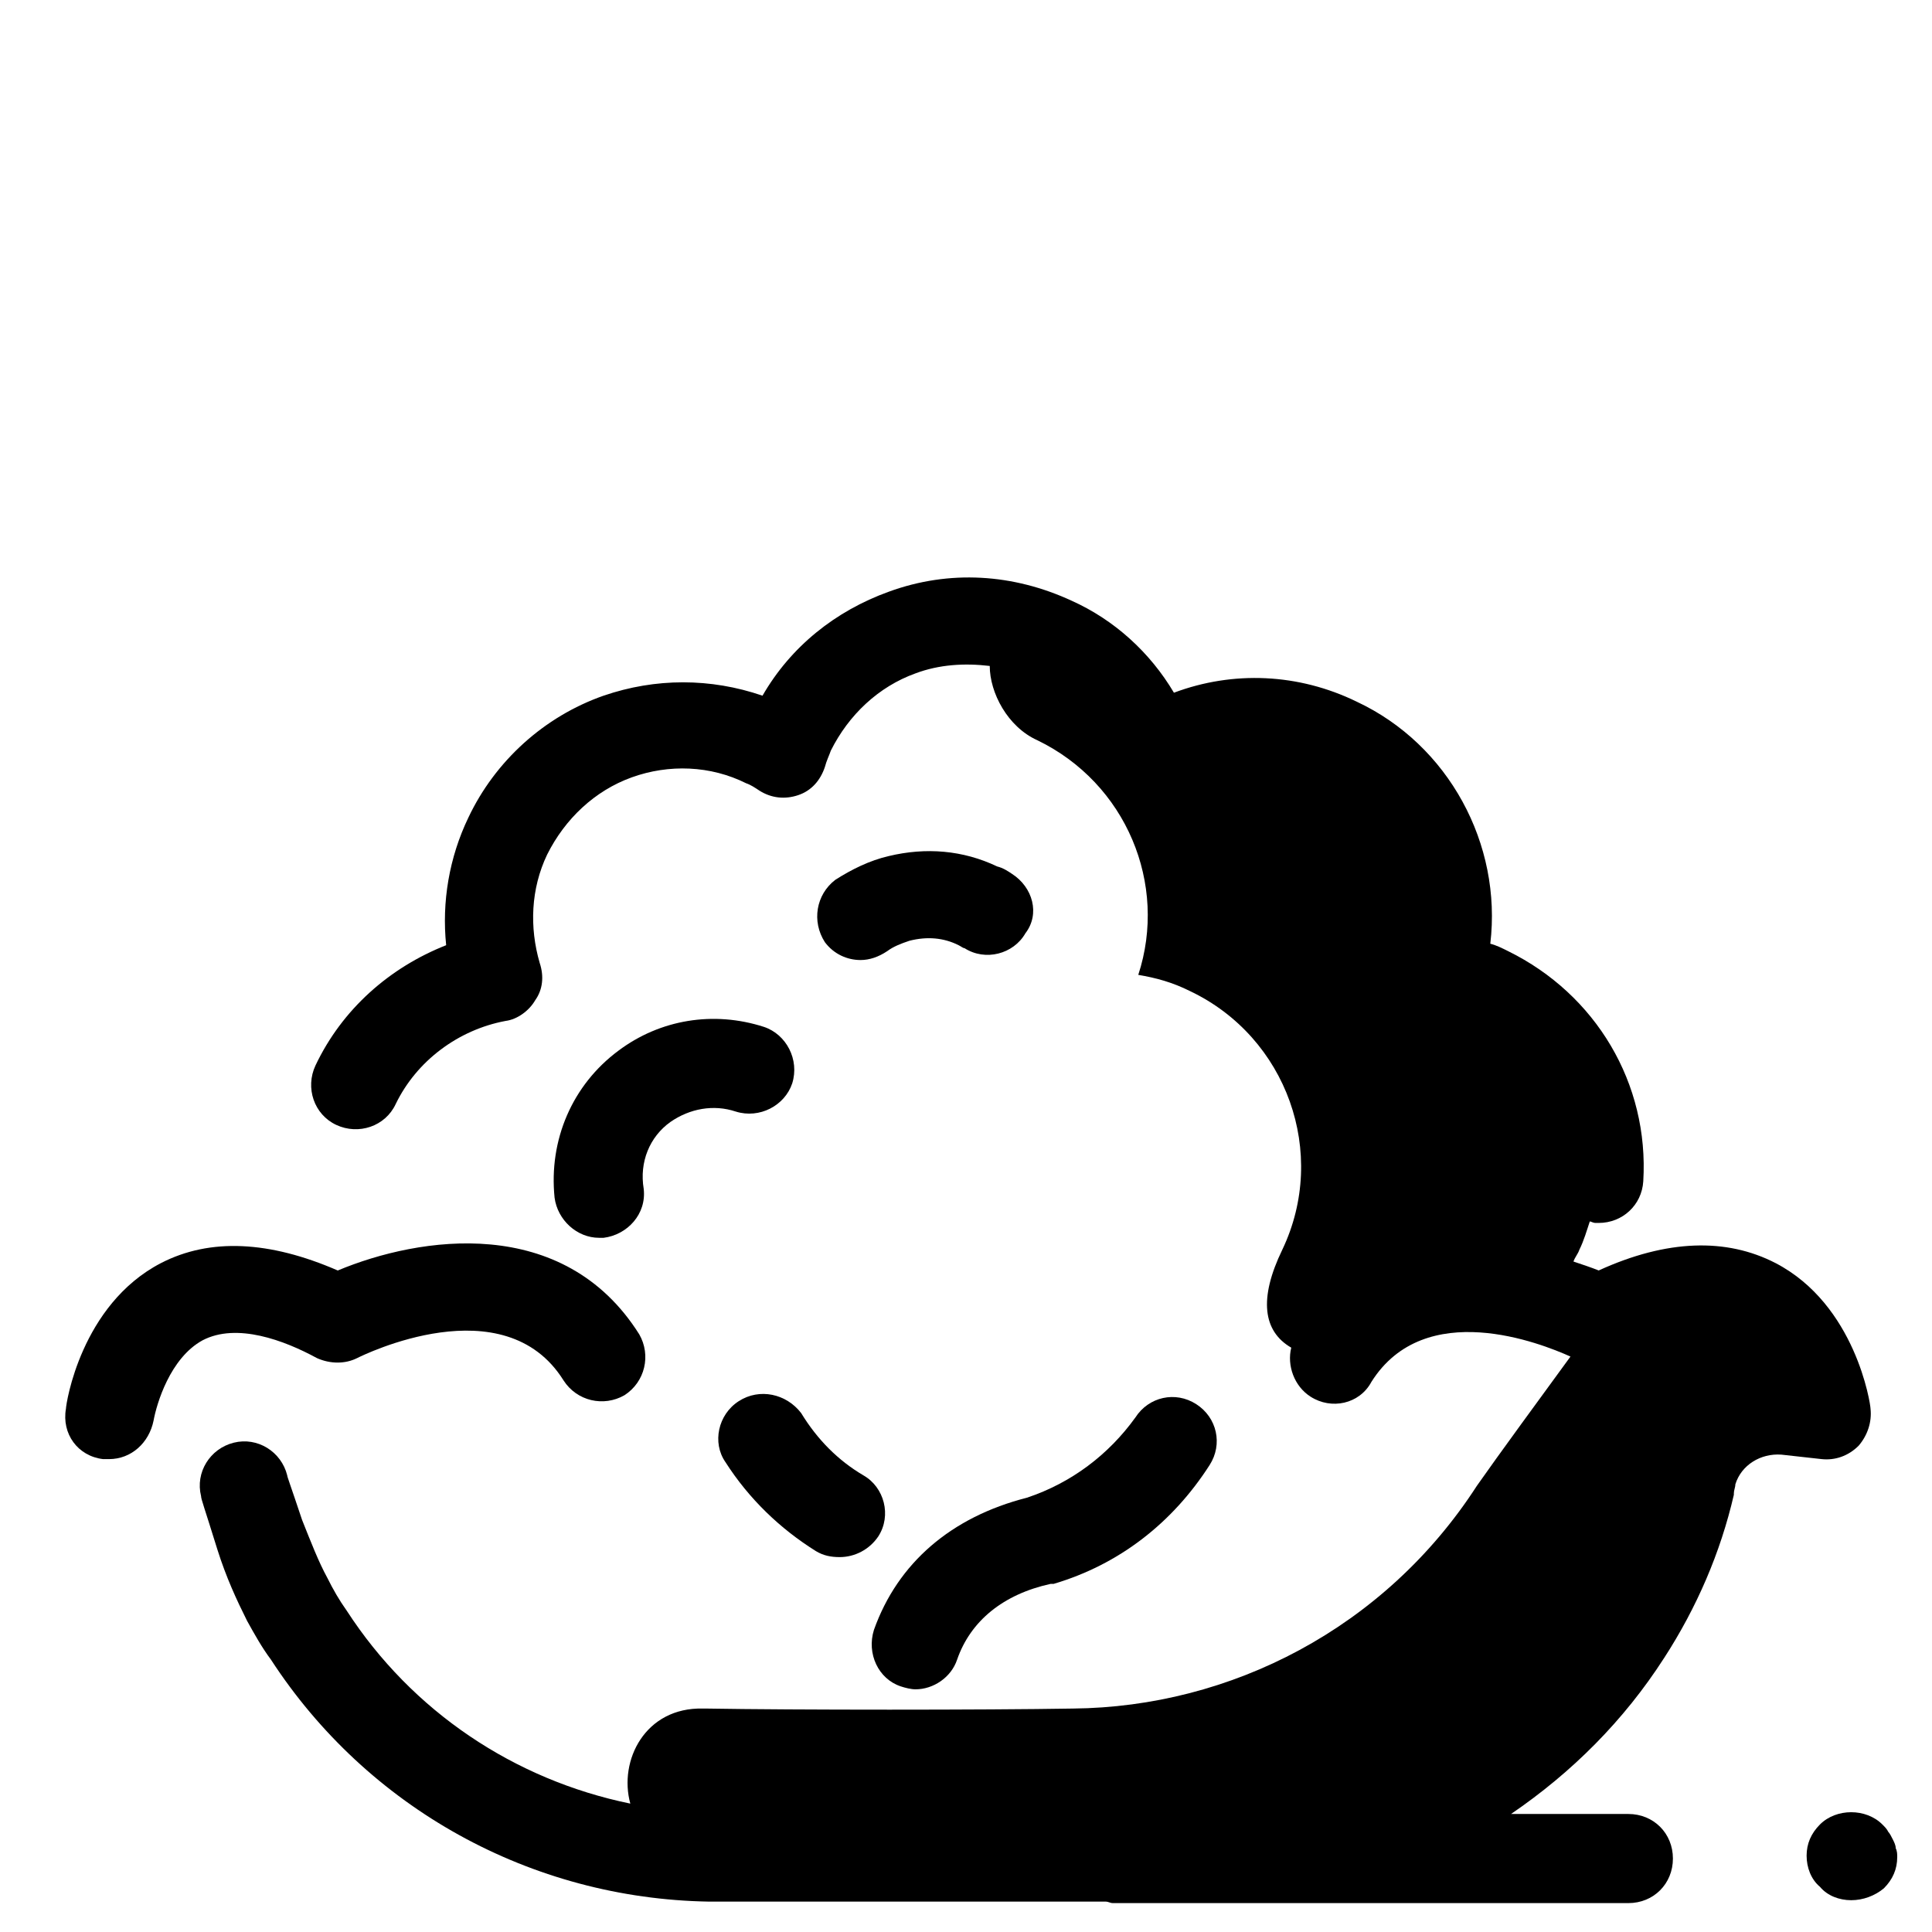 <?xml version="1.0" encoding="UTF-8"?>
<!-- Uploaded to: SVG Repo, www.svgrepo.com, Generator: SVG Repo Mixer Tools -->
<svg fill="#000000" width="800px" height="800px" version="1.1" viewBox="144 144 512 512" xmlns="http://www.w3.org/2000/svg">
 <g>
  <path d="m412.2 375.59c-1.18-0.789-2.363-1.574-3.938-1.969-9.055-4.328-18.895-5.117-28.734-2.754-5.117 1.18-9.84 3.543-14.168 6.297-5.117 3.938-6.297 11.02-2.754 16.531 2.363 3.148 5.902 4.723 9.445 4.723 2.363 0 4.723-0.789 7.086-2.363 1.574-1.18 3.543-1.969 5.902-2.754 4.723-1.18 9.055-0.789 12.988 1.18 0.789 0.395 1.18 0.789 1.574 0.789 5.512 3.543 12.988 1.574 16.137-3.938 3.941-5.113 1.973-12.199-3.539-15.742z"/>
  <path d="m321.67 441.33c5.117-3.543 11.414-4.723 17.32-2.754 6.297 1.969 12.988-1.574 14.957-7.477 1.969-6.297-1.574-12.988-7.477-14.957-13.383-4.328-27.551-1.969-38.574 6.297-12.203 9.055-18.5 23.617-16.926 38.965 0.789 5.902 5.902 10.629 11.809 10.629h1.18c6.297-0.789 11.414-6.297 10.629-12.988-1.184-7.09 1.57-13.781 7.082-17.715z"/>
  <path d="m339.78 515.32c-5.512 3.543-7.086 11.02-3.543 16.137 6.297 9.84 14.562 17.711 24.008 23.617 1.969 1.18 3.938 1.574 6.297 1.574 3.938 0 7.871-1.969 10.234-5.512 3.543-5.512 1.574-12.988-3.938-16.137-6.691-3.938-12.203-9.445-16.531-16.531-3.934-5.117-11.016-6.691-16.527-3.148z"/>
  <path d="m416.14 540.91c-20.074 5.117-34.242 17.32-40.539 35.031-1.969 6.297 1.18 12.988 7.086 14.957 1.18 0.395 2.754 0.789 3.938 0.789 4.723 0 9.445-3.148 11.02-7.871 3.543-10.234 12.203-17.32 24.797-20.074h0.395 0.395c17.32-5.117 31.488-16.137 41.328-31.488 3.543-5.512 1.969-12.594-3.543-16.137s-12.594-1.969-16.137 3.543c-7.09 9.836-16.93 17.316-28.738 21.25v0z"/>
  <path d="m584.99 583.42c8.66-13.383 14.957-27.945 18.5-43.297v-0.395c0-0.789 0.395-1.574 0.395-2.363 1.574-5.117 6.691-8.266 12.203-7.871l10.629 1.18c3.543 0.395 7.086-0.789 9.84-3.543 2.363-2.754 3.543-6.297 3.148-9.84 0-1.18-3.938-27.551-25.191-38.574-12.988-6.691-28.734-6.297-46.84 1.969-1.969-0.789-4.328-1.574-6.691-2.363 0.395-1.18 1.18-1.969 1.574-3.148 1.18-2.363 1.969-5.117 2.754-7.477 0.395 0 0.789 0.395 1.574 0.395h0.789c6.297 0 11.414-4.723 11.809-11.02 1.574-25.977-12.594-49.594-35.816-61.008-1.574-0.789-3.148-1.574-4.723-1.969 3.148-26.371-11.02-52.742-35.426-64.156-15.352-7.477-32.668-8.266-48.414-2.363-6.297-10.629-15.742-19.285-27.16-24.402-15.352-7.086-32.273-8.266-48.414-2.363-14.168 5.117-25.977 14.562-33.457 27.551-13.777-4.723-28.34-4.723-42.117 0-15.742 5.512-28.734 17.32-35.816 32.273-5.117 10.629-7.086 22.434-5.902 33.852-14.957 5.902-27.551 16.926-34.637 31.883-2.754 5.902-0.395 12.988 5.512 15.742 5.902 2.754 12.988 0.395 15.742-5.512 5.512-11.414 16.531-19.68 29.125-22.043 3.148-0.395 6.297-2.754 7.871-5.512 1.969-2.754 2.363-6.297 1.18-9.84-2.754-9.445-2.363-19.68 1.969-28.734 4.723-9.445 12.594-16.926 22.434-20.469s20.859-3.148 30.309 1.574c1.18 0.395 2.363 1.18 3.543 1.969 3.148 1.969 6.691 2.363 10.234 1.18 3.543-1.18 5.902-3.938 7.086-7.477 0.395-1.574 1.18-3.148 1.574-4.328 4.723-9.445 12.594-16.926 22.434-20.469 6.297-2.363 12.988-2.754 19.68-1.969 0 7.086 4.723 16.137 12.594 19.68 23.617 11.414 34.637 38.18 26.766 62.188 4.723 0.789 9.055 1.969 13.777 4.328 25.586 12.203 36.605 42.902 24.402 68.488-6.297 12.988-5.117 21.648 2.363 25.977-1.18 4.723 0.789 10.234 5.117 12.988 5.512 3.543 12.988 1.969 16.137-3.938 14.168-22.434 44.871-10.234 52.742-6.691-7.477 10.234-19.285 26.371-24.797 34.242-24.402 37.785-65.336 58.648-107.06 59.039-23.223 0.395-73.996 0.395-97.219 0h-0.789c-15.352-0.395-22.434 13.777-19.285 25.191-30.699-6.297-57.859-24.402-75.18-51.168-1.969-2.754-3.543-5.512-5.117-8.66-2.363-4.328-4.328-9.445-6.691-15.352-3.148-9.445-3.938-11.414-3.938-11.809-1.574-6.297-7.871-10.234-14.168-8.66s-10.234 7.871-8.66 14.168c0 0.789 0.789 2.754 4.328 14.168 2.363 7.477 5.117 13.383 7.871 18.895 1.969 3.543 3.938 7.086 6.297 10.234 25.586 39.359 68.879 63.371 116.11 64.156h105.09c0.789 0 1.18 0.395 1.969 0.395h27.945 0.789 0.395 107.45c6.691 0 11.809-5.117 11.809-11.809s-5.117-11.809-11.809-11.809h-31.094c16.141-11 29.918-24.773 40.547-41.305z"/>
  <path d="m643.24 644.43c2.363-2.363 3.543-5.117 3.543-8.266 0-0.789 0-1.574-0.395-2.363 0-0.789-0.395-1.574-0.789-2.363-0.395-0.789-0.789-1.574-1.18-1.969-0.395-0.789-0.789-1.18-1.574-1.969-4.328-4.328-12.203-4.328-16.531 0-2.363 2.363-3.543 5.117-3.543 8.266 0 3.148 1.18 6.297 3.543 8.266 1.969 2.363 5.117 3.543 8.266 3.543 3.152 0.004 6.301-1.176 8.66-3.144z"/>
  <path d="m171.32 530.68h1.574c5.902 0 10.629-4.328 11.809-10.234 0.789-4.328 4.328-16.531 12.988-21.254 9.055-4.723 21.648 0 30.309 4.723 3.543 1.574 7.477 1.574 10.629 0 1.574-0.789 38.965-19.285 54.711 5.902 3.543 5.512 10.629 7.086 16.137 3.938 5.512-3.543 7.086-10.629 3.938-16.137-20.074-31.883-58.254-25.977-79.902-16.926-18.105-7.871-33.852-8.66-46.84-1.969-21.254 11.02-25.191 37.391-25.191 38.574-1.18 6.691 3.148 12.594 9.84 13.383z"/>
 </g>
</svg>